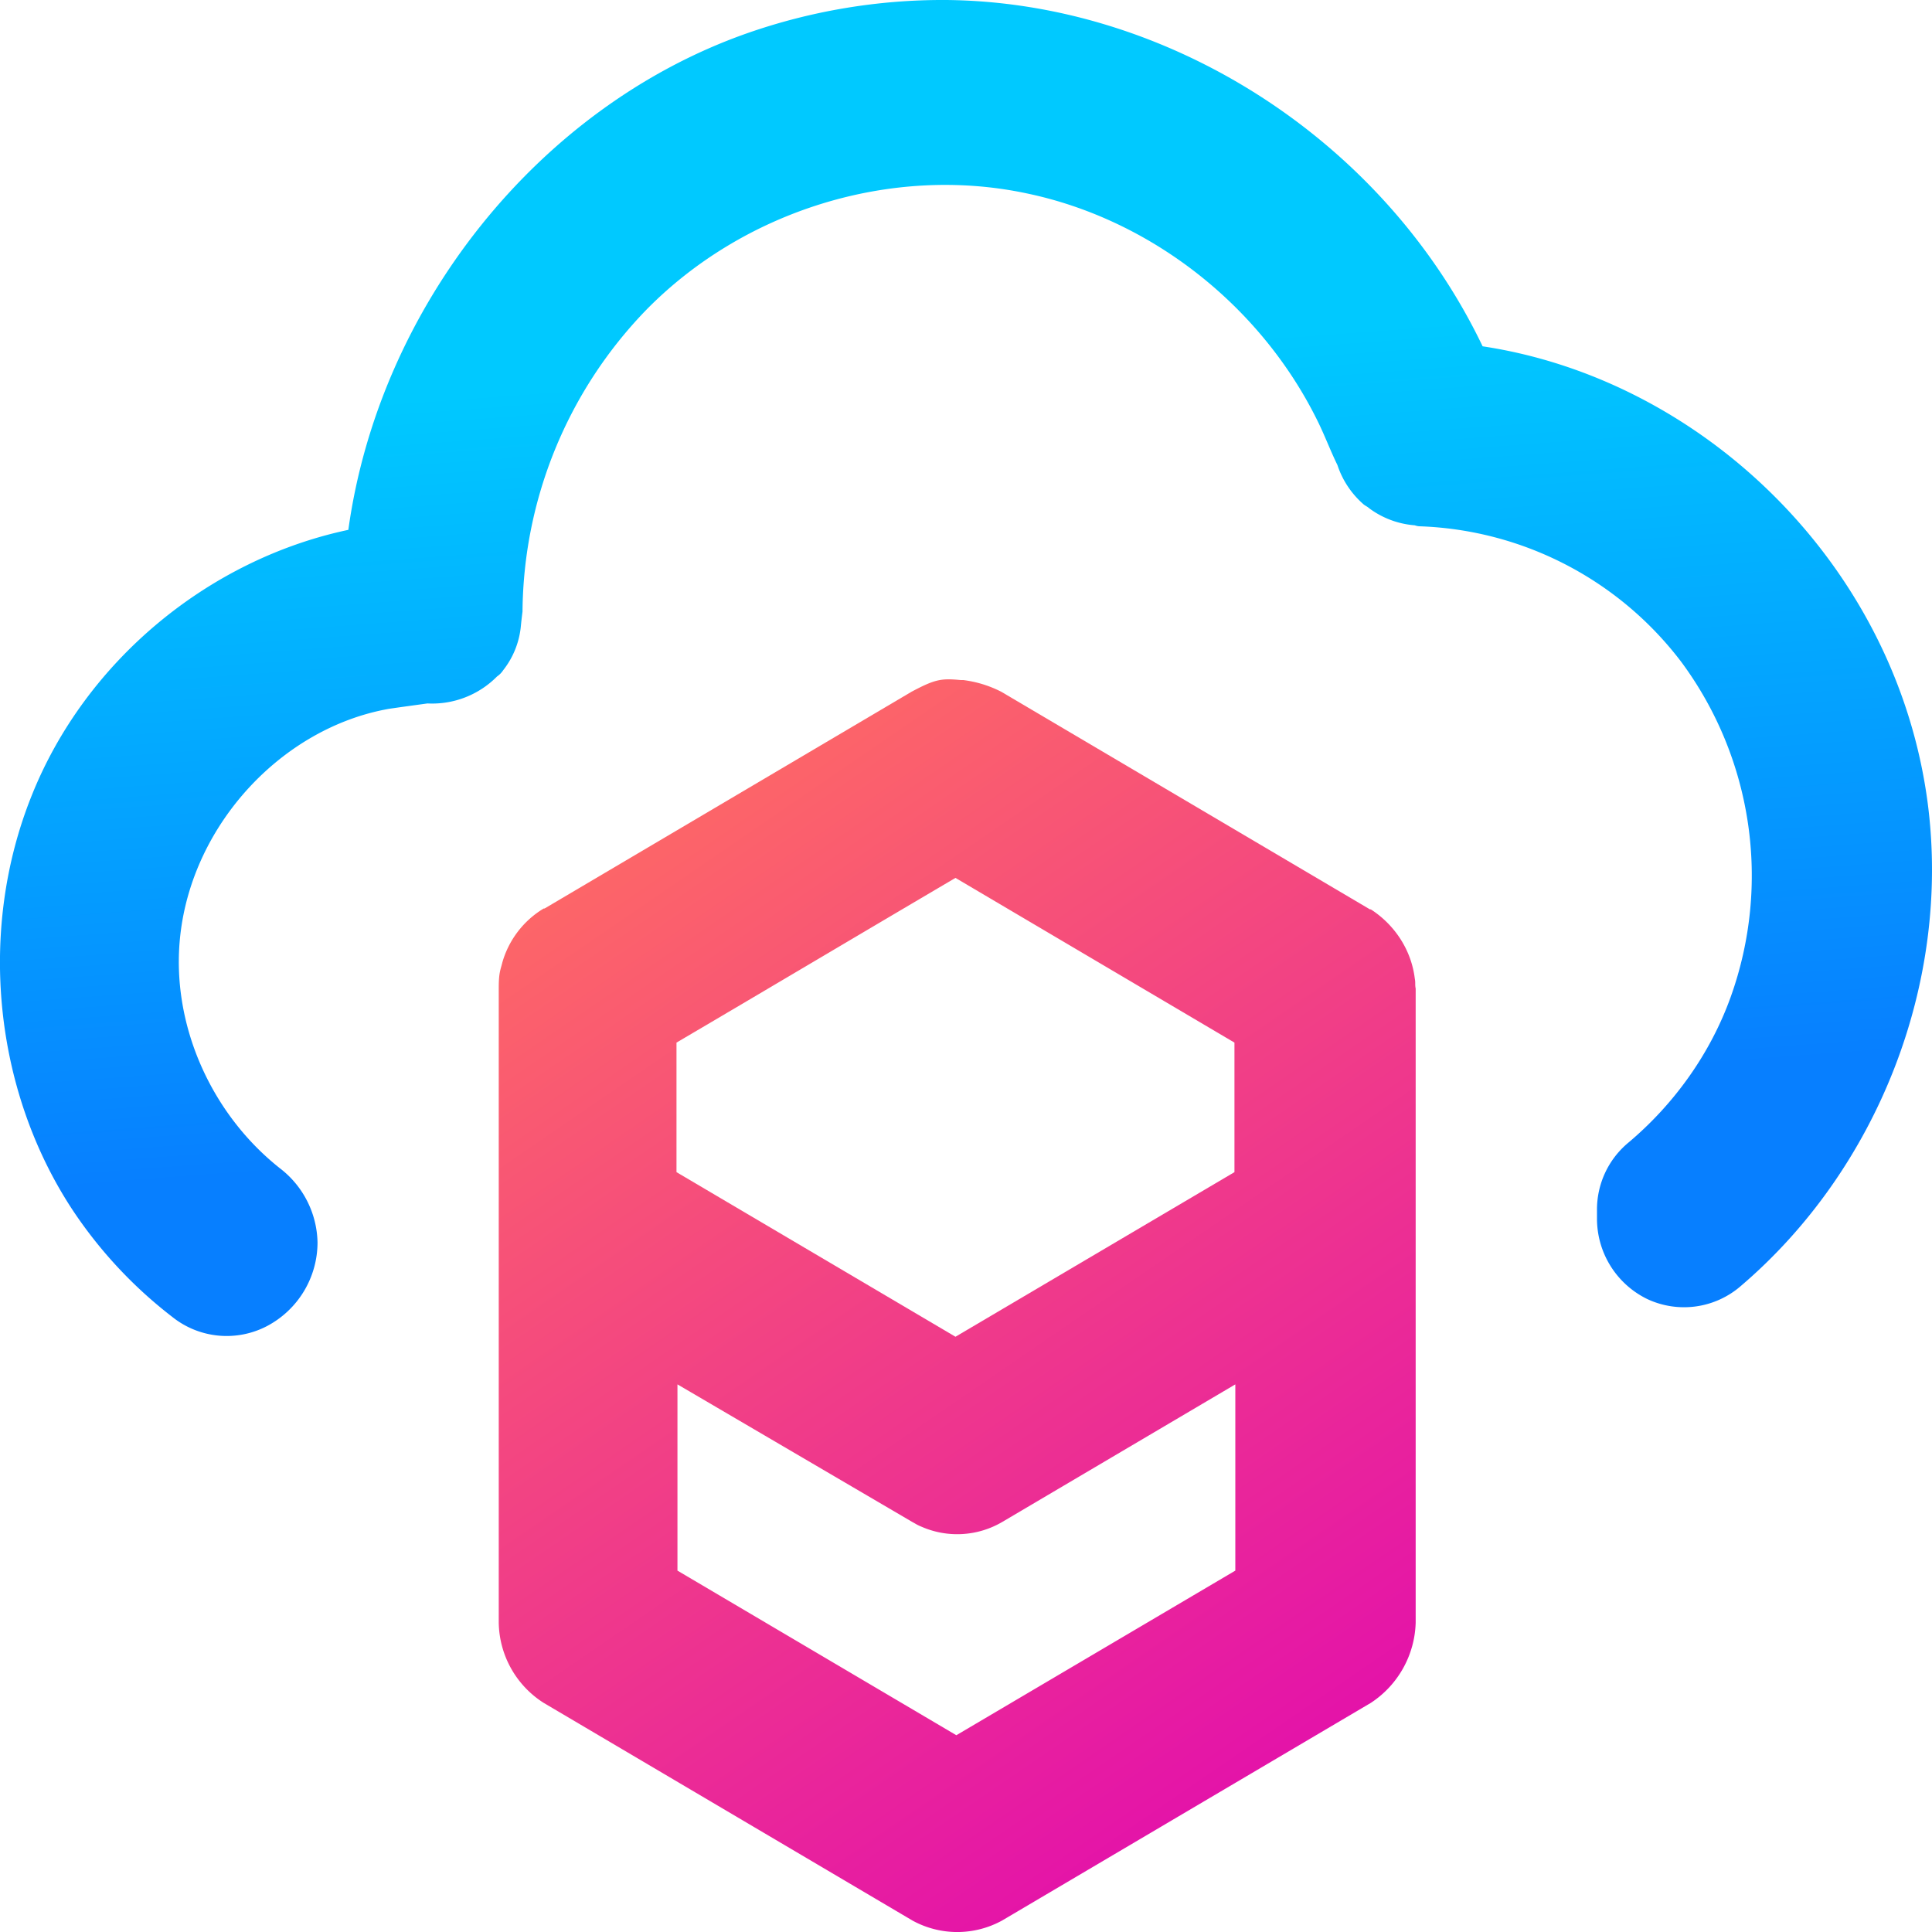 <svg xmlns="http://www.w3.org/2000/svg" style="isolation:isolate" viewBox="0 0 20 20"><defs><clipPath id="a"><path d="M0 0h20v20H0z"/></clipPath></defs><g clip-path="url(#a)"><linearGradient id="b" x1=".186" x2=".754" y1=".02" y2="1.16" gradientTransform="matrix(9.492 0 0 12.967 5.163 7.032)" gradientUnits="userSpaceOnUse"><stop offset="0%" stop-color="#ff6d62"/><stop offset="100%" stop-color="#de00b8"/></linearGradient><path fill="url(#b)" d="M9.436 7.161c.246-.131.309-.14.51-.121h.027c.137.018.264.056.392.121l3.817 2.253h.009c.246.159.419.419.455.717.009.047 0 .056.009.103v6.565a1.027 1.027 0 0 1-.464.829l-3.817 2.253a.964.964 0 0 1-.929 0l-3.817-2.253a1.002 1.002 0 0 1-.465-.829v-6.574c0-.159.019-.187.037-.261a.959.959 0 0 1 .428-.559h.009l3.799-2.244zm-2.423 7.17v1.928L9.9 17.963l2.888-1.704v-1.928l-2.414 1.425a.921.921 0 0 1-.838.047c-.046-.019-.055-.028-.091-.047l-2.432-1.425zm5.766-3.538L9.891 9.088c-.965.568-1.922 1.137-2.888 1.705v1.341l2.888 1.704 2.888-1.704v-1.341z"/><linearGradient id="c" x1=".511" x2=".449" y1=".84" y2=".272" gradientTransform="scale(20 13.83)" gradientUnits="userSpaceOnUse"><stop offset="0%" stop-color="#077fff"/><stop offset="100%" stop-color="#00c9ff"/></linearGradient><path fill="url(#c)" d="M3.287 12.86a.98.98 0 0 1-.52.866.901.901 0 0 1-.983-.093 4.627 4.627 0 0 1-1.039-1.117C-.066 11.277-.23 9.629.326 8.241c.556-1.397 1.831-2.449 3.28-2.756.318-2.3 1.958-4.377 4.126-5.14A6.126 6.126 0 0 1 9.791 0c2.286.019 4.527 1.434 5.557 3.585 2.286.345 4.29 2.272 4.609 4.74.237 1.853-.519 3.781-1.94 4.991a.896.896 0 0 1-.966.131.925.925 0 0 1-.519-.838v-.075a.9.9 0 0 1 .328-.708c.474-.4.847-.922 1.057-1.508a3.719 3.719 0 0 0-.511-3.464 3.553 3.553 0 0 0-2.714-1.406s-.018 0-.046-.01a.908.908 0 0 1-.473-.177c-.019-.018-.046-.028-.064-.046a.919.919 0 0 1-.264-.401c-.073-.149-.128-.298-.201-.447-.583-1.192-1.721-2.095-3.015-2.365-1.403-.298-2.933.177-3.944 1.211a4.54 4.54 0 0 0-1.276 3.119s-.009.065-.018.159a.869.869 0 0 1-.182.447.233.233 0 0 1-.064.065.944.944 0 0 1-.72.279c-.136.019-.273.037-.4.056-1.103.196-2.032 1.192-2.159 2.347-.101.912.318 1.853 1.047 2.421a.991.991 0 0 1 .374.754z"/></g></svg>
